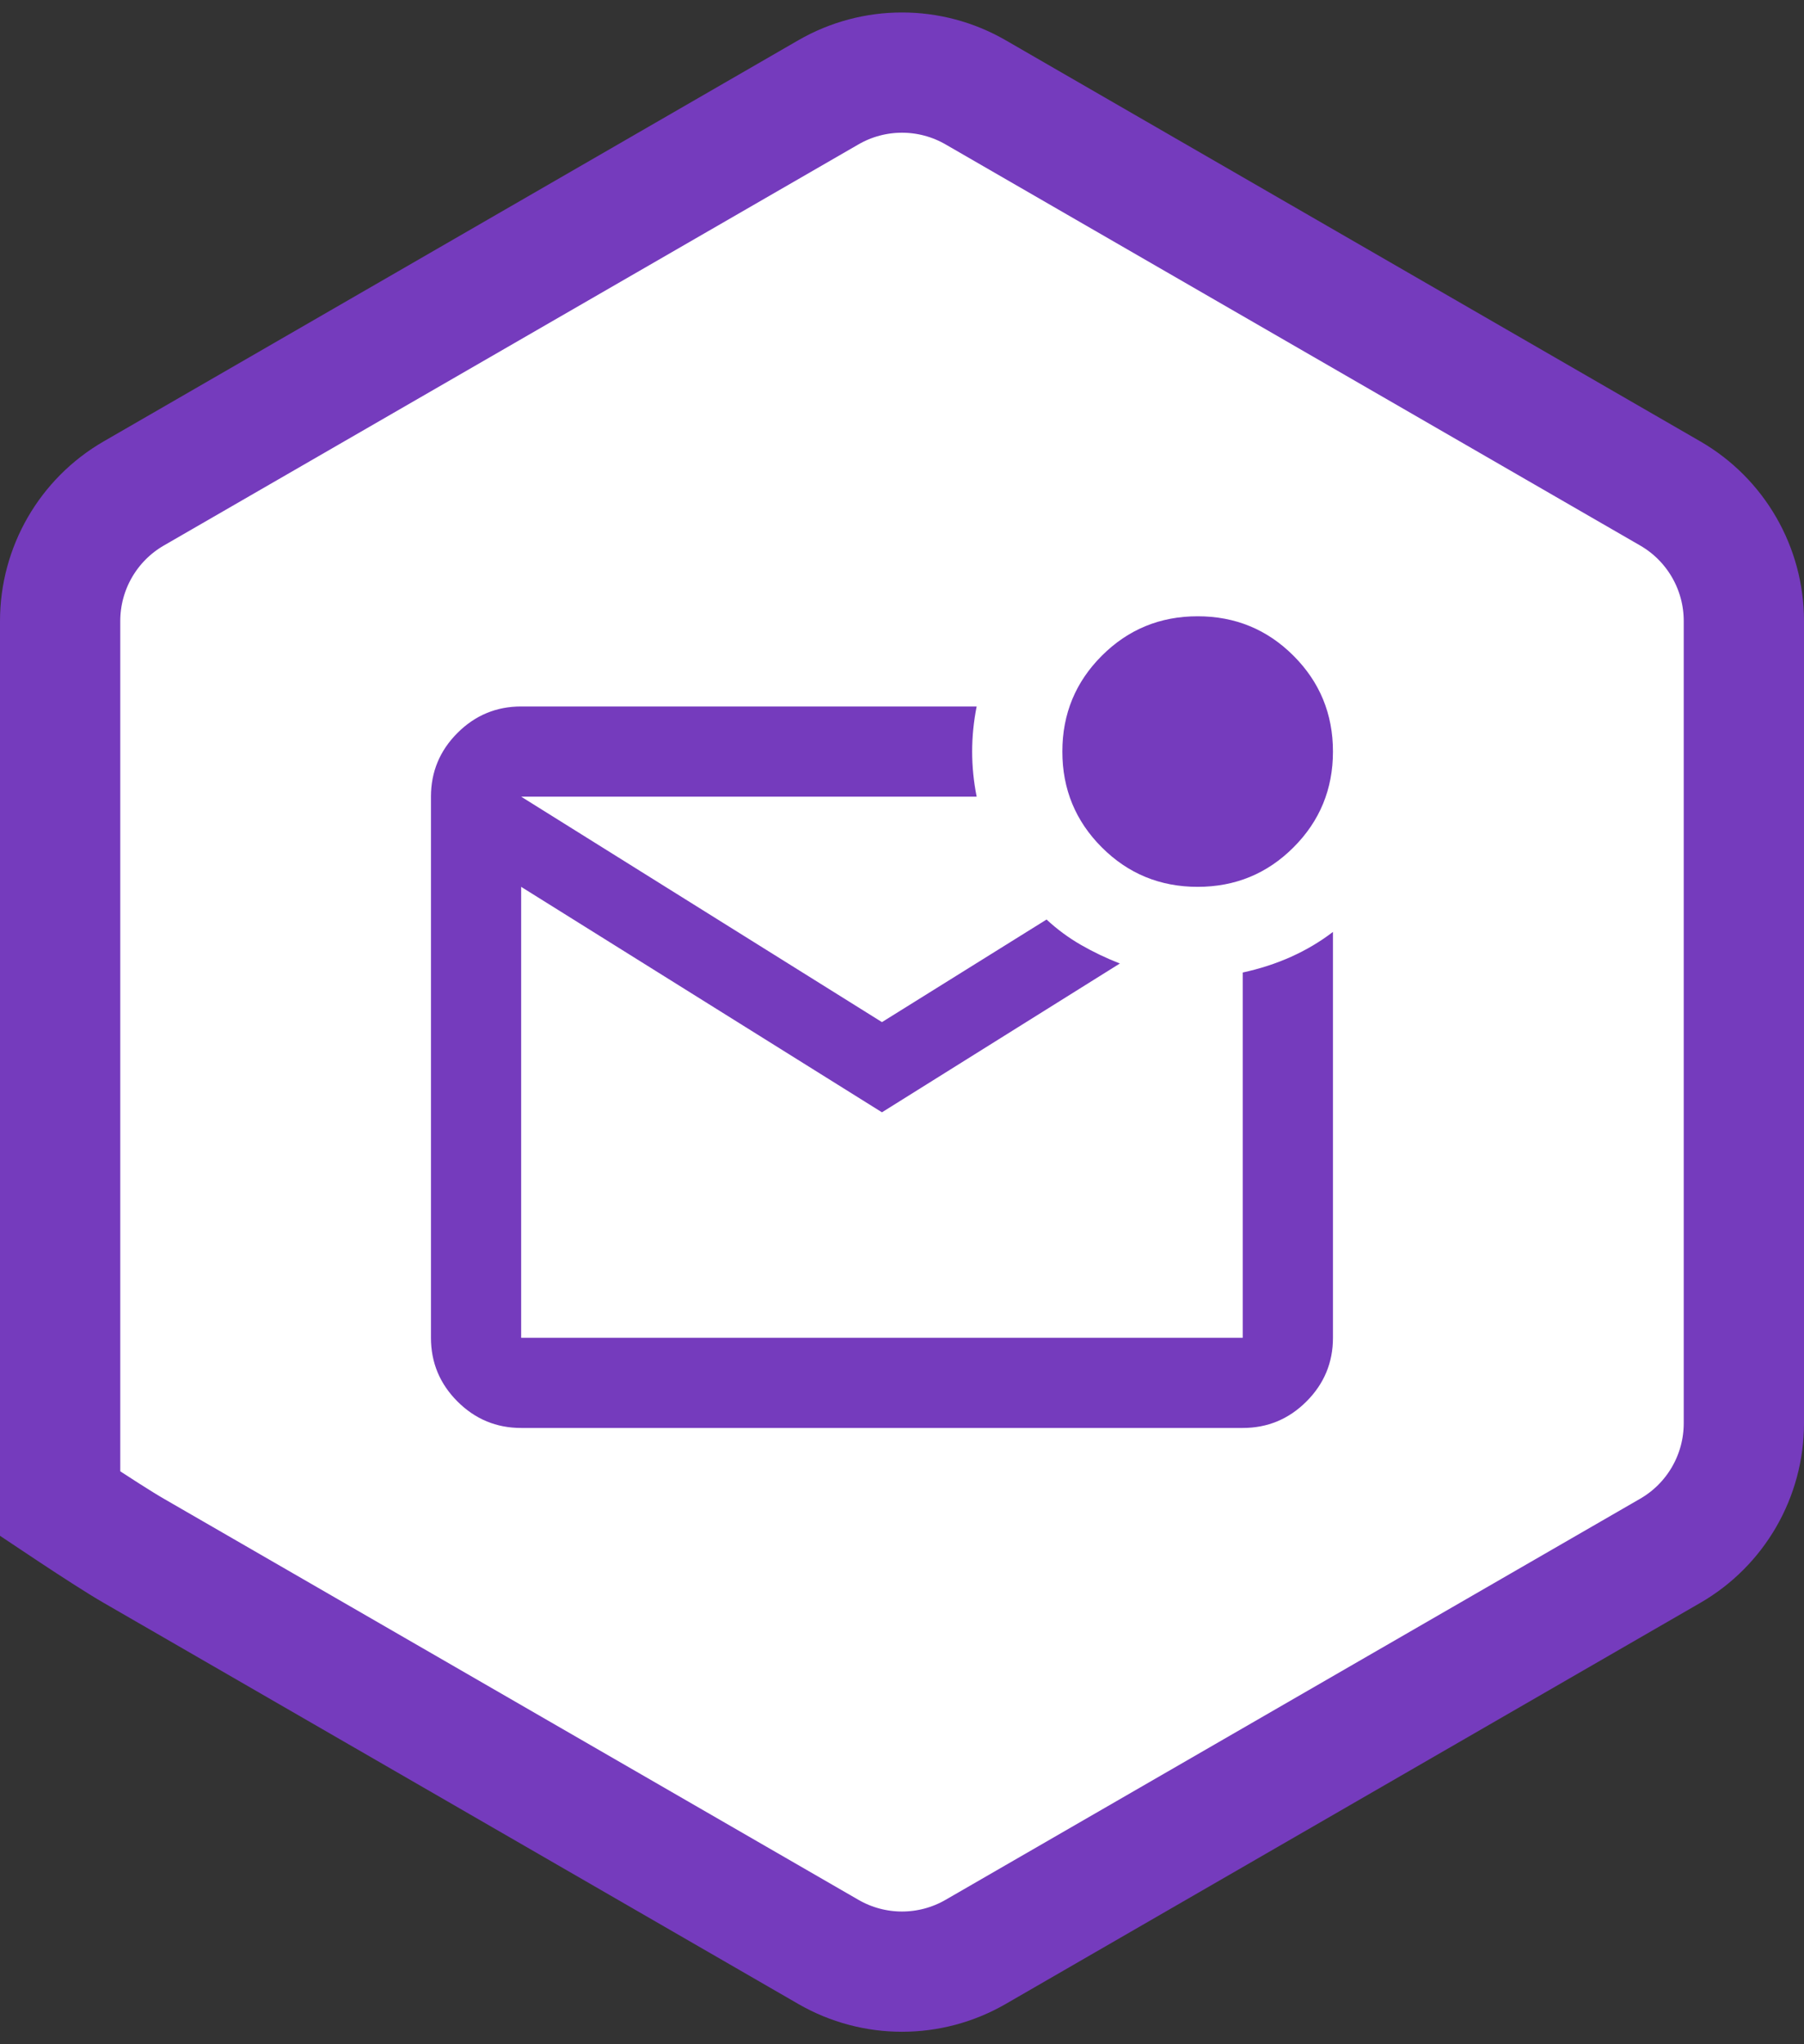 <svg width="90" height="102" viewBox="0 0 90 102" fill="none" xmlns="http://www.w3.org/2000/svg">
<rect x="0" y="0" width="90" height="102" fill="#333333" stroke="none"/>
<g clip-path="url(#clip0_38_8)">
<path d="M3.63 75.444C3.409 75.299 3.198 75.158 3 75.026V74.497V71.013V30.987C3 28.36 4.401 25.933 6.674 24.621L41.327 4.607C43.6 3.294 46.4 3.294 48.673 4.607L83.326 24.621C85.599 25.933 87 28.36 87 30.987V71.013C87 73.64 85.599 76.067 83.326 77.379L48.673 97.393C46.4 98.706 43.6 98.706 41.327 97.393L6.674 77.379C5.948 76.96 4.727 76.17 3.63 75.444Z" fill="white" stroke="#753BBD" stroke-width="6"/>
</g>
<path fill-rule="evenodd" clip-rule="evenodd" d="M54.969 42.281C56.281 43.594 57.875 44.25 59.75 44.25C61.625 44.25 63.219 43.594 64.531 42.281C65.844 40.969 66.5 39.375 66.5 37.5C66.5 35.625 65.844 34.031 64.531 32.719C63.219 31.406 61.625 30.75 59.75 30.75C57.875 30.75 56.281 31.406 54.969 32.719C53.656 34.031 53 35.625 53 37.5C53 39.375 53.656 40.969 54.969 42.281ZM26 71.25C24.762 71.25 23.703 70.809 22.822 69.928C21.941 69.047 21.5 67.987 21.5 66.75V39.75C21.5 38.513 21.941 37.453 22.822 36.572C23.703 35.691 24.762 35.25 26 35.25H48.725C48.575 36 48.5 36.75 48.5 37.5C48.5 38.25 48.575 39 48.725 39.75H26.084H26L26.084 39.803L44 51L52.212 45.881C52.737 46.369 53.309 46.791 53.928 47.147C54.547 47.503 55.194 47.812 55.869 48.075L44 55.5L26.084 44.303L26 44.25V66.75H26.084H62V48.525C62.862 48.337 63.669 48.075 64.419 47.737C65.169 47.4 65.862 46.987 66.5 46.5V66.75C66.5 67.987 66.059 69.047 65.178 69.928C64.297 70.809 63.237 71.25 62 71.25H26Z" fill="#753BBD"/>
<defs>
<clipPath id="clip0_38_8">
<rect width="90" height="100.755" fill="white" transform="translate(0 0.623)"/>
</clipPath>
</defs>
</svg>

